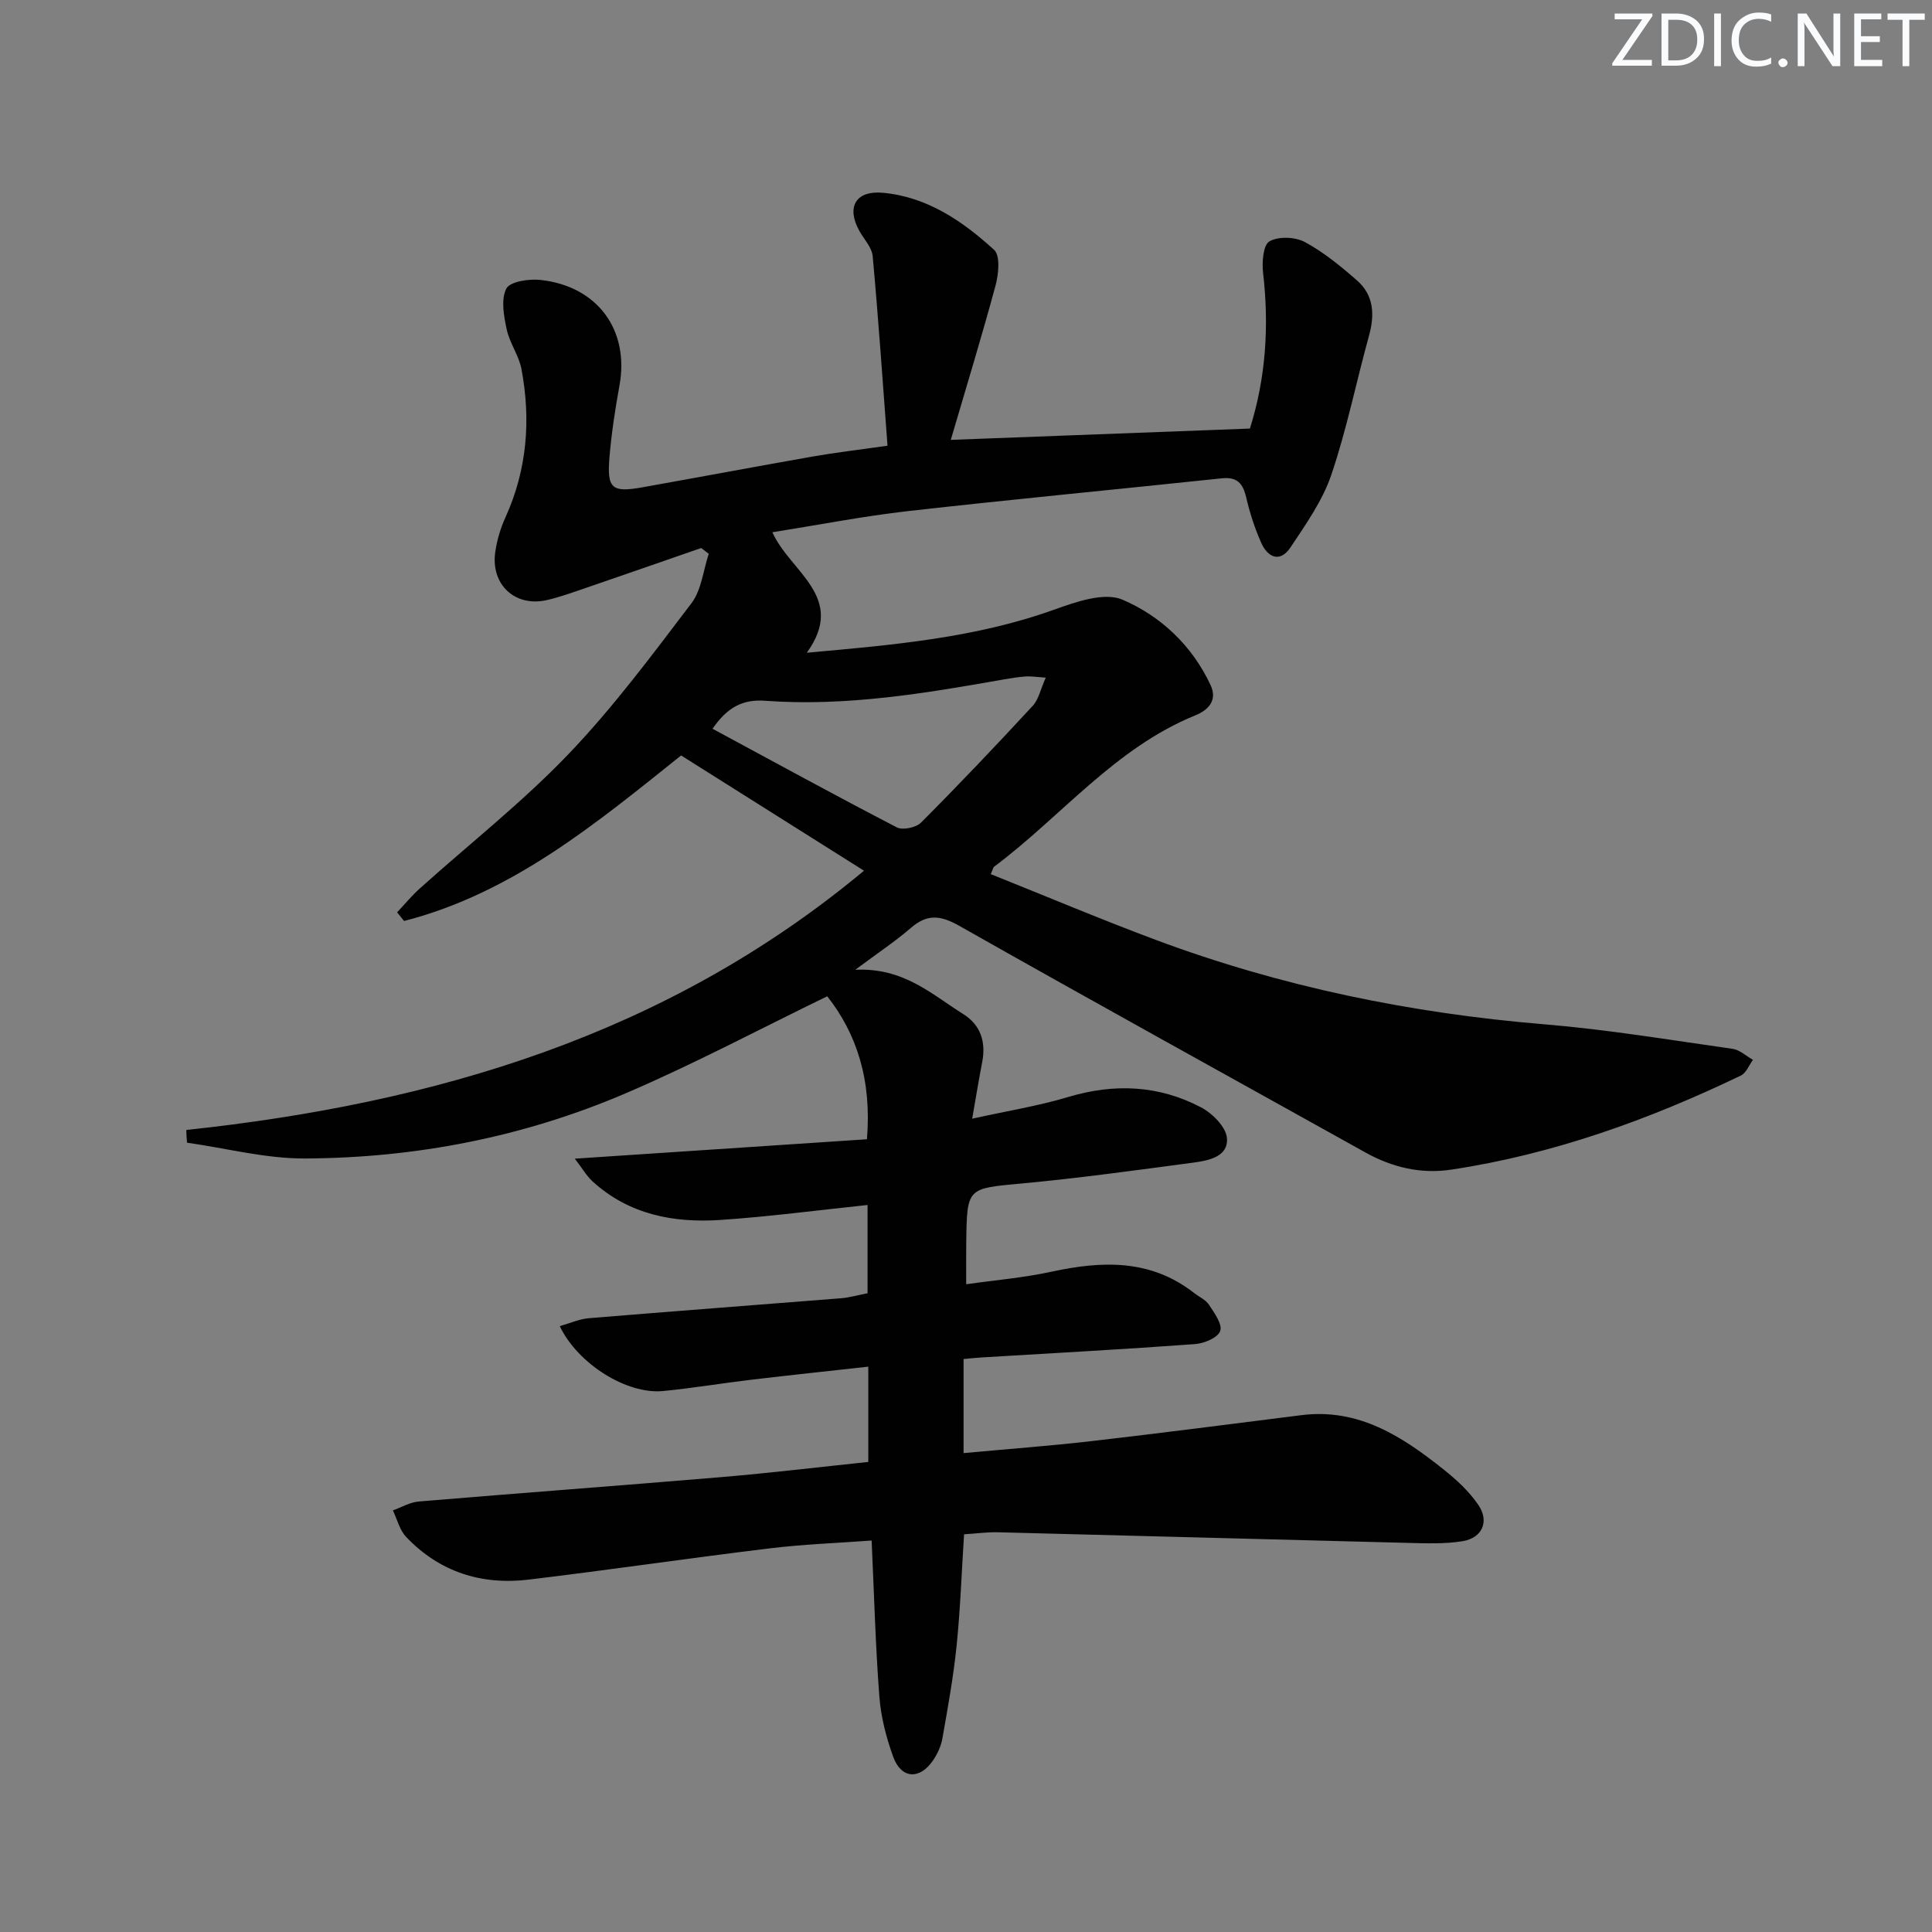 <svg enable-background="new 0 0 400 400" viewBox="0 0 400 400" xmlns="http://www.w3.org/2000/svg"><rect x="0" y="0" width="400" height="400" fill="#808080" stroke="none"/><g fill="#fafbfc"><path d="m342.2 3.2-6.3 9.2h6.1v1.2h-8.2v-.5l6.2-9.1h-5.7v-1.2h7.8v.4z"/><path d="m344 13.7v-10.9h3.1c1.6 0 3 .5 4.1 1.4 1.1 1 1.6 2.2 1.6 3.9s-.5 3-1.6 4-2.5 1.5-4.2 1.5h-3zm1.4-9.6v8.4h1.6c1.4 0 2.5-.4 3.2-1.1.8-.8 1.2-1.8 1.2-3.2s-.4-2.4-1.2-3.1-1.8-1-3.1-1z"/><path d="m356.3 2.8v10.9h-1.4v-10.9z"/><path d="m366.6 13.2c-.8.4-1.8.6-3 .6-1.6 0-2.8-.5-3.7-1.5s-1.4-2.3-1.4-3.9c0-1.7.5-3.2 1.6-4.2s2.4-1.6 4-1.6c1 0 1.9.1 2.6.4v1.5c-.8-.4-1.6-.6-2.6-.6-1.2 0-2.2.4-3 1.2s-1.1 1.9-1.1 3.3c0 1.3.4 2.3 1.1 3.1s1.6 1.1 2.8 1.1c1.1 0 2-.2 2.8-.7v1.3z"/><path d="m368.2 13c0-.3.1-.5.3-.6.2-.2.4-.3.6-.3.3 0 .5.1.7.3s.3.4.3.6-.1.5-.3.6c-.2.2-.4.3-.7.3s-.5-.1-.6-.3c-.2-.2-.3-.4-.3-.6z"/><path d="m381.1 13.7h-1.7l-5.5-8.4c-.2-.2-.3-.5-.4-.7 0 .2.1.8.1 1.5v7.6h-1.4v-10.9h1.8l5.3 8.3c.3.4.4.6.4.8 0-.3-.1-.8-.1-1.6v-7.5h1.4v10.9z"/><path d="m389.7 13.7h-5.8v-10.9h5.6v1.2h-4.2v3.5h3.9v1.2h-3.9v3.7h4.4z"/><path d="m398.4 4.1h-3.1v9.6h-1.4v-9.6h-3.1v-1.3h7.7v1.3z"/></g><path d="m38.57 233.95c51.35-5.5 99.36-19.58 140.31-53.68-12.88-8.11-25.31-15.95-37.86-23.86-17.45 13.94-34.88 28.5-57.36 34.27-.48-.6-.96-1.19-1.44-1.79 1.55-1.65 3-3.42 4.68-4.93 10.28-9.23 21.21-17.83 30.74-27.77 9.29-9.69 17.37-20.58 25.52-31.3 2.08-2.74 2.43-6.79 3.58-10.23-.52-.4-1.04-.8-1.56-1.2-7.97 2.76-15.93 5.54-23.9 8.27-2.66.91-5.32 1.88-8.05 2.51-6.61 1.51-11.7-3.23-10.68-10.03.36-2.42 1.08-4.87 2.1-7.1 4.48-9.88 5.29-20.16 3.32-30.66-.53-2.85-2.46-5.43-3.07-8.28-.59-2.77-1.22-6.19-.07-8.42.76-1.47 4.71-2.06 7.1-1.79 11.83 1.31 18.4 10.41 16.33 21.83-.89 4.9-1.65 9.83-2.07 14.79-.56 6.6.47 7.45 6.83 6.31 11.77-2.1 23.52-4.31 35.3-6.38 4.71-.83 9.47-1.38 15.43-2.23-.99-13.18-1.88-26.23-3.07-39.24-.17-1.82-1.8-3.51-2.77-5.25-2.71-4.89-.77-8.38 4.84-7.88 9.18.82 16.54 5.86 23.08 11.83 1.29 1.18.92 5 .3 7.32-2.84 10.54-6.05 20.99-9.28 32.01 20.97-.79 41.22-1.56 61.93-2.34 3.3-10.46 4-21.21 2.73-32.22-.26-2.2.01-5.78 1.3-6.53 1.86-1.08 5.32-.95 7.32.12 3.91 2.1 7.45 5.01 10.82 7.96 3.51 3.07 3.69 7.1 2.48 11.47-2.65 9.59-4.61 19.4-7.8 28.79-1.82 5.36-5.28 10.24-8.46 15.03-2.13 3.2-4.69 2.09-6.05-.97-1.34-3.02-2.37-6.21-3.12-9.43-.68-2.88-1.87-4.26-5.04-3.92-21.63 2.29-43.29 4.34-64.9 6.78-9.34 1.06-18.59 2.87-28.15 4.39 3.69 8.26 15.46 13.41 7.13 24.94 17.62-1.59 34.75-3.01 51.22-8.92 4.48-1.61 10.36-3.67 14.12-2.07 7.91 3.37 14.42 9.49 18.25 17.68 1.54 3.28-.61 5.24-3.16 6.28-16.66 6.78-27.73 20.92-41.63 31.32-.23.17-.28.58-.71 1.55 11.38 4.55 22.65 9.31 34.1 13.59 25.97 9.7 52.85 15.21 80.48 17.5 13.05 1.08 26.02 3.24 39 5.08 1.49.21 2.82 1.5 4.22 2.28-.82 1.11-1.4 2.72-2.5 3.25-19.1 9.18-38.9 16.3-59.95 19.48-6.25.95-12.21-.45-17.78-3.55-28.03-15.62-56.14-31.1-84.06-46.91-3.91-2.21-6.66-2.53-10.06.42-3.21 2.78-6.79 5.14-11.5 8.66 10.04-.48 15.84 5.11 22.33 9.16 3.64 2.27 4.75 5.78 3.94 9.97-.68 3.52-1.26 7.06-2.07 11.7 7.08-1.57 13.61-2.61 19.89-4.49 9.54-2.86 18.74-2.45 27.48 2.14 2.35 1.23 5.15 4.03 5.37 6.33.36 3.85-3.71 4.68-6.82 5.1-11.85 1.58-23.7 3.22-35.6 4.33-11.36 1.06-11.39.79-11.55 12.09-.04 2.64-.01 5.28-.01 8.78 5.79-.83 11.82-1.33 17.69-2.6 10.46-2.27 20.47-2.63 29.47 4.39 1.05.82 2.42 1.41 3.11 2.46 1.11 1.69 2.81 4.04 2.32 5.43-.49 1.38-3.32 2.58-5.2 2.71-14.75 1.08-29.52 1.88-44.29 2.77-1.13.07-2.25.2-3.64.32v19.48c9.04-.84 17.77-1.48 26.45-2.48 14.52-1.67 29.02-3.56 43.52-5.38 11.8-1.48 20.83 4.4 29.4 11.24 2.69 2.14 5.34 4.58 7.24 7.4 2.28 3.39.76 6.78-3.27 7.45-3.7.61-7.55.45-11.33.36-28.28-.71-56.56-1.49-84.85-2.2-2.29-.06-4.59.27-7.06.42-.51 7.96-.78 15.57-1.55 23.13-.66 6.42-1.82 12.79-2.94 19.15-.28 1.59-1.03 3.2-1.95 4.55-2.75 4.03-6.56 3.81-8.22-.73-1.46-4.01-2.56-8.3-2.88-12.53-.8-10.43-1.07-20.9-1.6-32.28-7.04.52-14.1.77-21.09 1.62-16.64 2.02-33.24 4.47-49.88 6.47-9.78 1.18-18.5-1.57-25.4-8.83-1.35-1.42-1.86-3.65-2.75-5.5 1.79-.64 3.54-1.69 5.37-1.84 20.87-1.75 41.76-3.29 62.63-5.05 10.07-.85 20.11-2.06 30.43-3.14 0-6.5 0-12.75 0-19.73-8.2.91-16.22 1.76-24.23 2.71-6.1.72-12.16 1.75-18.28 2.34-7.44.72-17.6-5.56-21.37-13.44 2.11-.59 4.04-1.47 6.03-1.64 17.39-1.44 34.79-2.74 52.19-4.13 1.81-.14 3.58-.67 5.51-1.04 0-5.96 0-11.86 0-18.27-10.44 1.09-20.45 2.43-30.51 3.1-9.68.64-18.9-1.12-26.41-7.97-1.25-1.14-2.13-2.69-3.69-4.72 20.88-1.39 40.76-2.71 60.48-4.02 1.02-12.23-2.12-21.87-8.22-29.6-13.63 6.61-27.4 13.94-41.69 20.07-21.13 9.06-43.48 13.41-66.44 13.51-8.13.04-16.28-2.12-24.42-3.27-.1-.9-.12-1.77-.15-2.63zm108.95-83.07c12.94 6.98 25.47 13.84 38.14 20.41 1.23.64 4 .06 5.03-.98 7.87-7.89 15.55-15.98 23.12-24.17 1.25-1.35 1.64-3.49 2.7-5.84-2.19-.15-3.17-.32-4.13-.25-1.49.11-2.97.34-4.44.6-16.37 2.89-32.78 5.66-49.49 4.44-4.8-.36-7.92 1.44-10.93 5.79z" fill="#010102"/></svg>